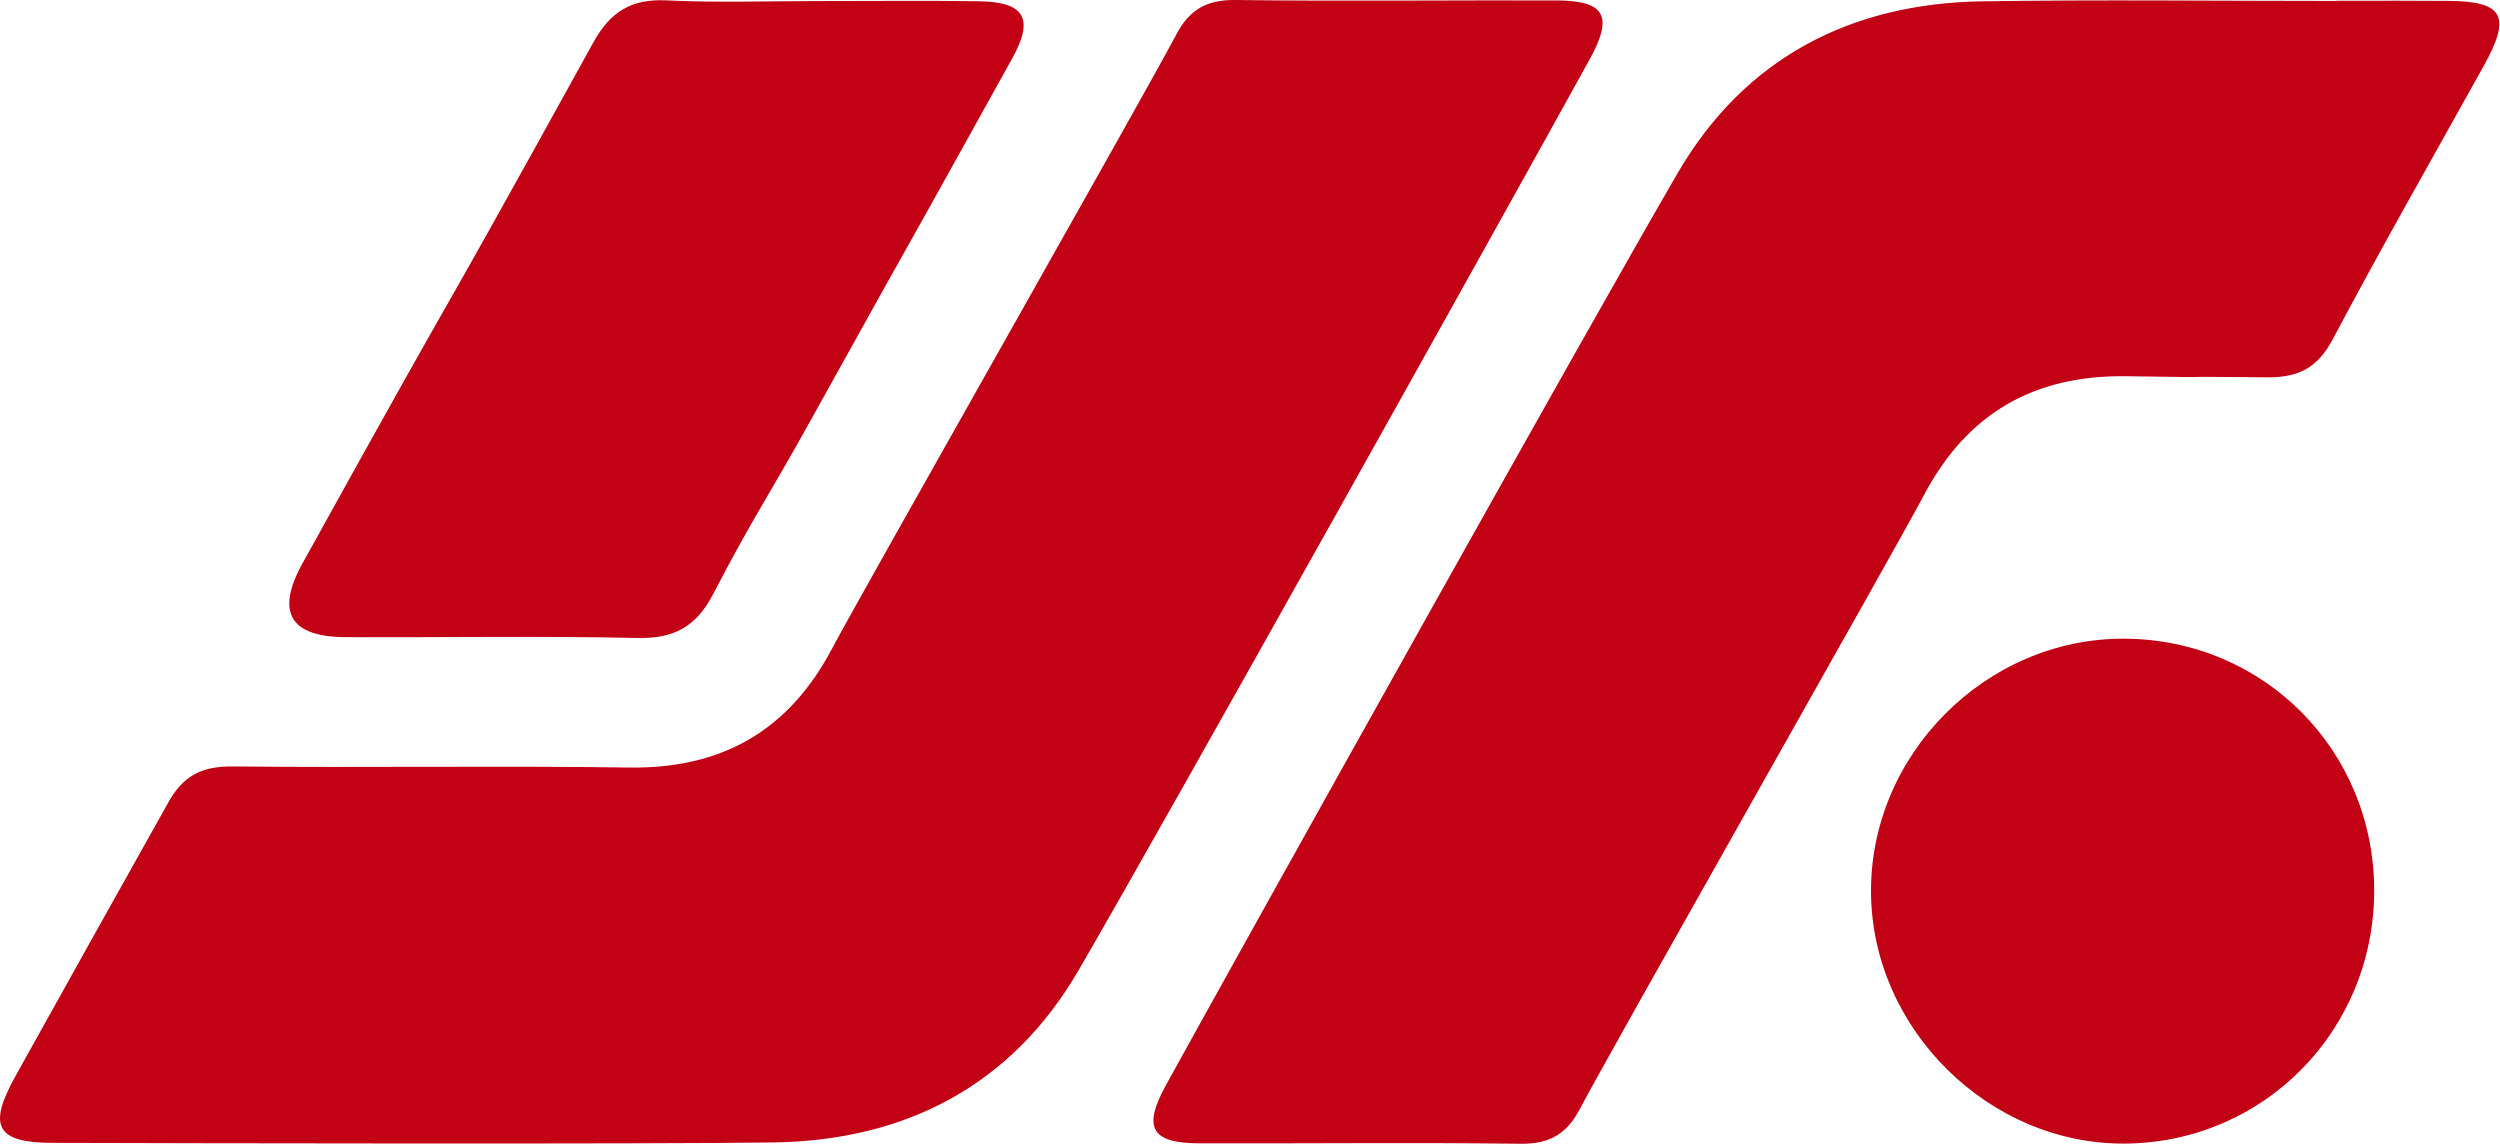 <?xml version="1.0" encoding="UTF-8" standalone="no"?>
<svg xmlns="http://www.w3.org/2000/svg" xmlns:xlink="http://www.w3.org/1999/xlink" xmlns:serif="http://www.serif.com/" width="100%" height="100%" viewBox="0 0 1015 465" version="1.1" xml:space="preserve" style="fill-rule:evenodd;clip-rule:evenodd;stroke-linejoin:round;stroke-miterlimit:2;">
    <g transform="matrix(1,0,0,1,-32.627,-307.785)">
        <g transform="matrix(1.103,0,0,1.103,53.903,308.188)">
            <path d="M0,420.311C-20.657,420.24 -23.873,414.204 -13.663,395.841C4.952,362.366 23.259,329.619 42.206,295.825C47.843,285.181 54.871,281.637 66.488,281.755C115.084,282.249 163.697,281.45 212.288,282.156C246.491,282.653 271.026,268.547 286.964,238.414C298.19,217.188 402.466,33.751 413.605,12.482C418.475,3.185 424.85,-0.498 435.496,-0.362C474.881,0.143 514.275,-0.32 553.666,-0.204C571.412,-0.151 574.677,5.468 565.91,21.365C534.074,79.093 410.792,299.921 377.653,356.897C353.079,399.149 314.102,419.418 265.517,420.152C222.041,420.809 45.02,420.467 0,420.311" style="fill:rgb(194,1,21);fill-rule:nonzero;"></path>
        </g>
        <g transform="matrix(1.103,0,0,1.103,981.311,771.805)">
            <path d="M0,-420.408C45.021,-420.408 -4.215,-420.516 40.806,-420.36C61.463,-420.289 64.369,-414.816 54.158,-396.454C35.544,-362.978 16.525,-329.715 -1.4,-295.873C-7.038,-285.23 -14.065,-281.686 -25.682,-281.804C-74.278,-282.297 -28.635,-281.499 -77.227,-282.205C-111.43,-282.701 -135.965,-268.596 -151.902,-238.463C-163.129,-217.237 -267.405,-33.801 -278.544,-12.531C-283.413,-3.233 -289.788,0.449 -300.435,0.313C-339.819,-0.192 -379.214,0.271 -418.604,0.154C-436.351,0.102 -439.615,-5.516 -430.849,-21.413C-399.012,-79.141 -275.729,-299.97 -242.592,-356.945C-218.018,-399.197 -179.04,-419.468 -130.455,-420.201C-86.979,-420.857 -43.485,-420.339 0,-420.339L0,-420.408Z" style="fill:rgb(194,1,21);fill-rule:nonzero;"></path>
        </g>
        <g transform="matrix(1.103,0,0,1.103,365.839,566.166)">
            <path d="M0,-233.866C19.436,-233.855 38.875,-234.088 58.305,-233.785C75.103,-233.523 78.635,-227.444 70.514,-212.796C14.789,-112.275 51.36,-178.708 -4.43,-78.224C-19.558,-50.977 -25.203,-43.318 -39.547,-15.665C-45.848,-3.518 -53.997,0.873 -67.512,0.578C-103.297,-0.203 -139.111,0.445 -174.913,0.272C-195.335,0.173 -200.719,-8.893 -190.73,-26.93C-120.955,-152.934 -153.3,-92.571 -83.681,-218.662C-77.449,-229.949 -69.715,-234.739 -56.761,-234.112C-37.881,-233.198 -18.924,-233.878 0,-233.866" style="fill:rgb(194,1,21);fill-rule:nonzero;"></path>
        </g>
        <g transform="matrix(-0.007,-1.103,-1.103,0.007,893.043,567.255)">
            <path d="M-93.061,-93.247C-144.589,-92.948 -185.543,-52.216 -185.703,-1.107C-185.859,48.916 -143.245,91.726 -93.061,91.963C-42.064,92.204 0.716,49.109 0.137,-1.919C-0.447,-53.248 -41.569,-93.545 -93.061,-93.247" style="fill:rgb(194,1,21);fill-rule:nonzero;"></path>
        </g>
    </g>
</svg>
